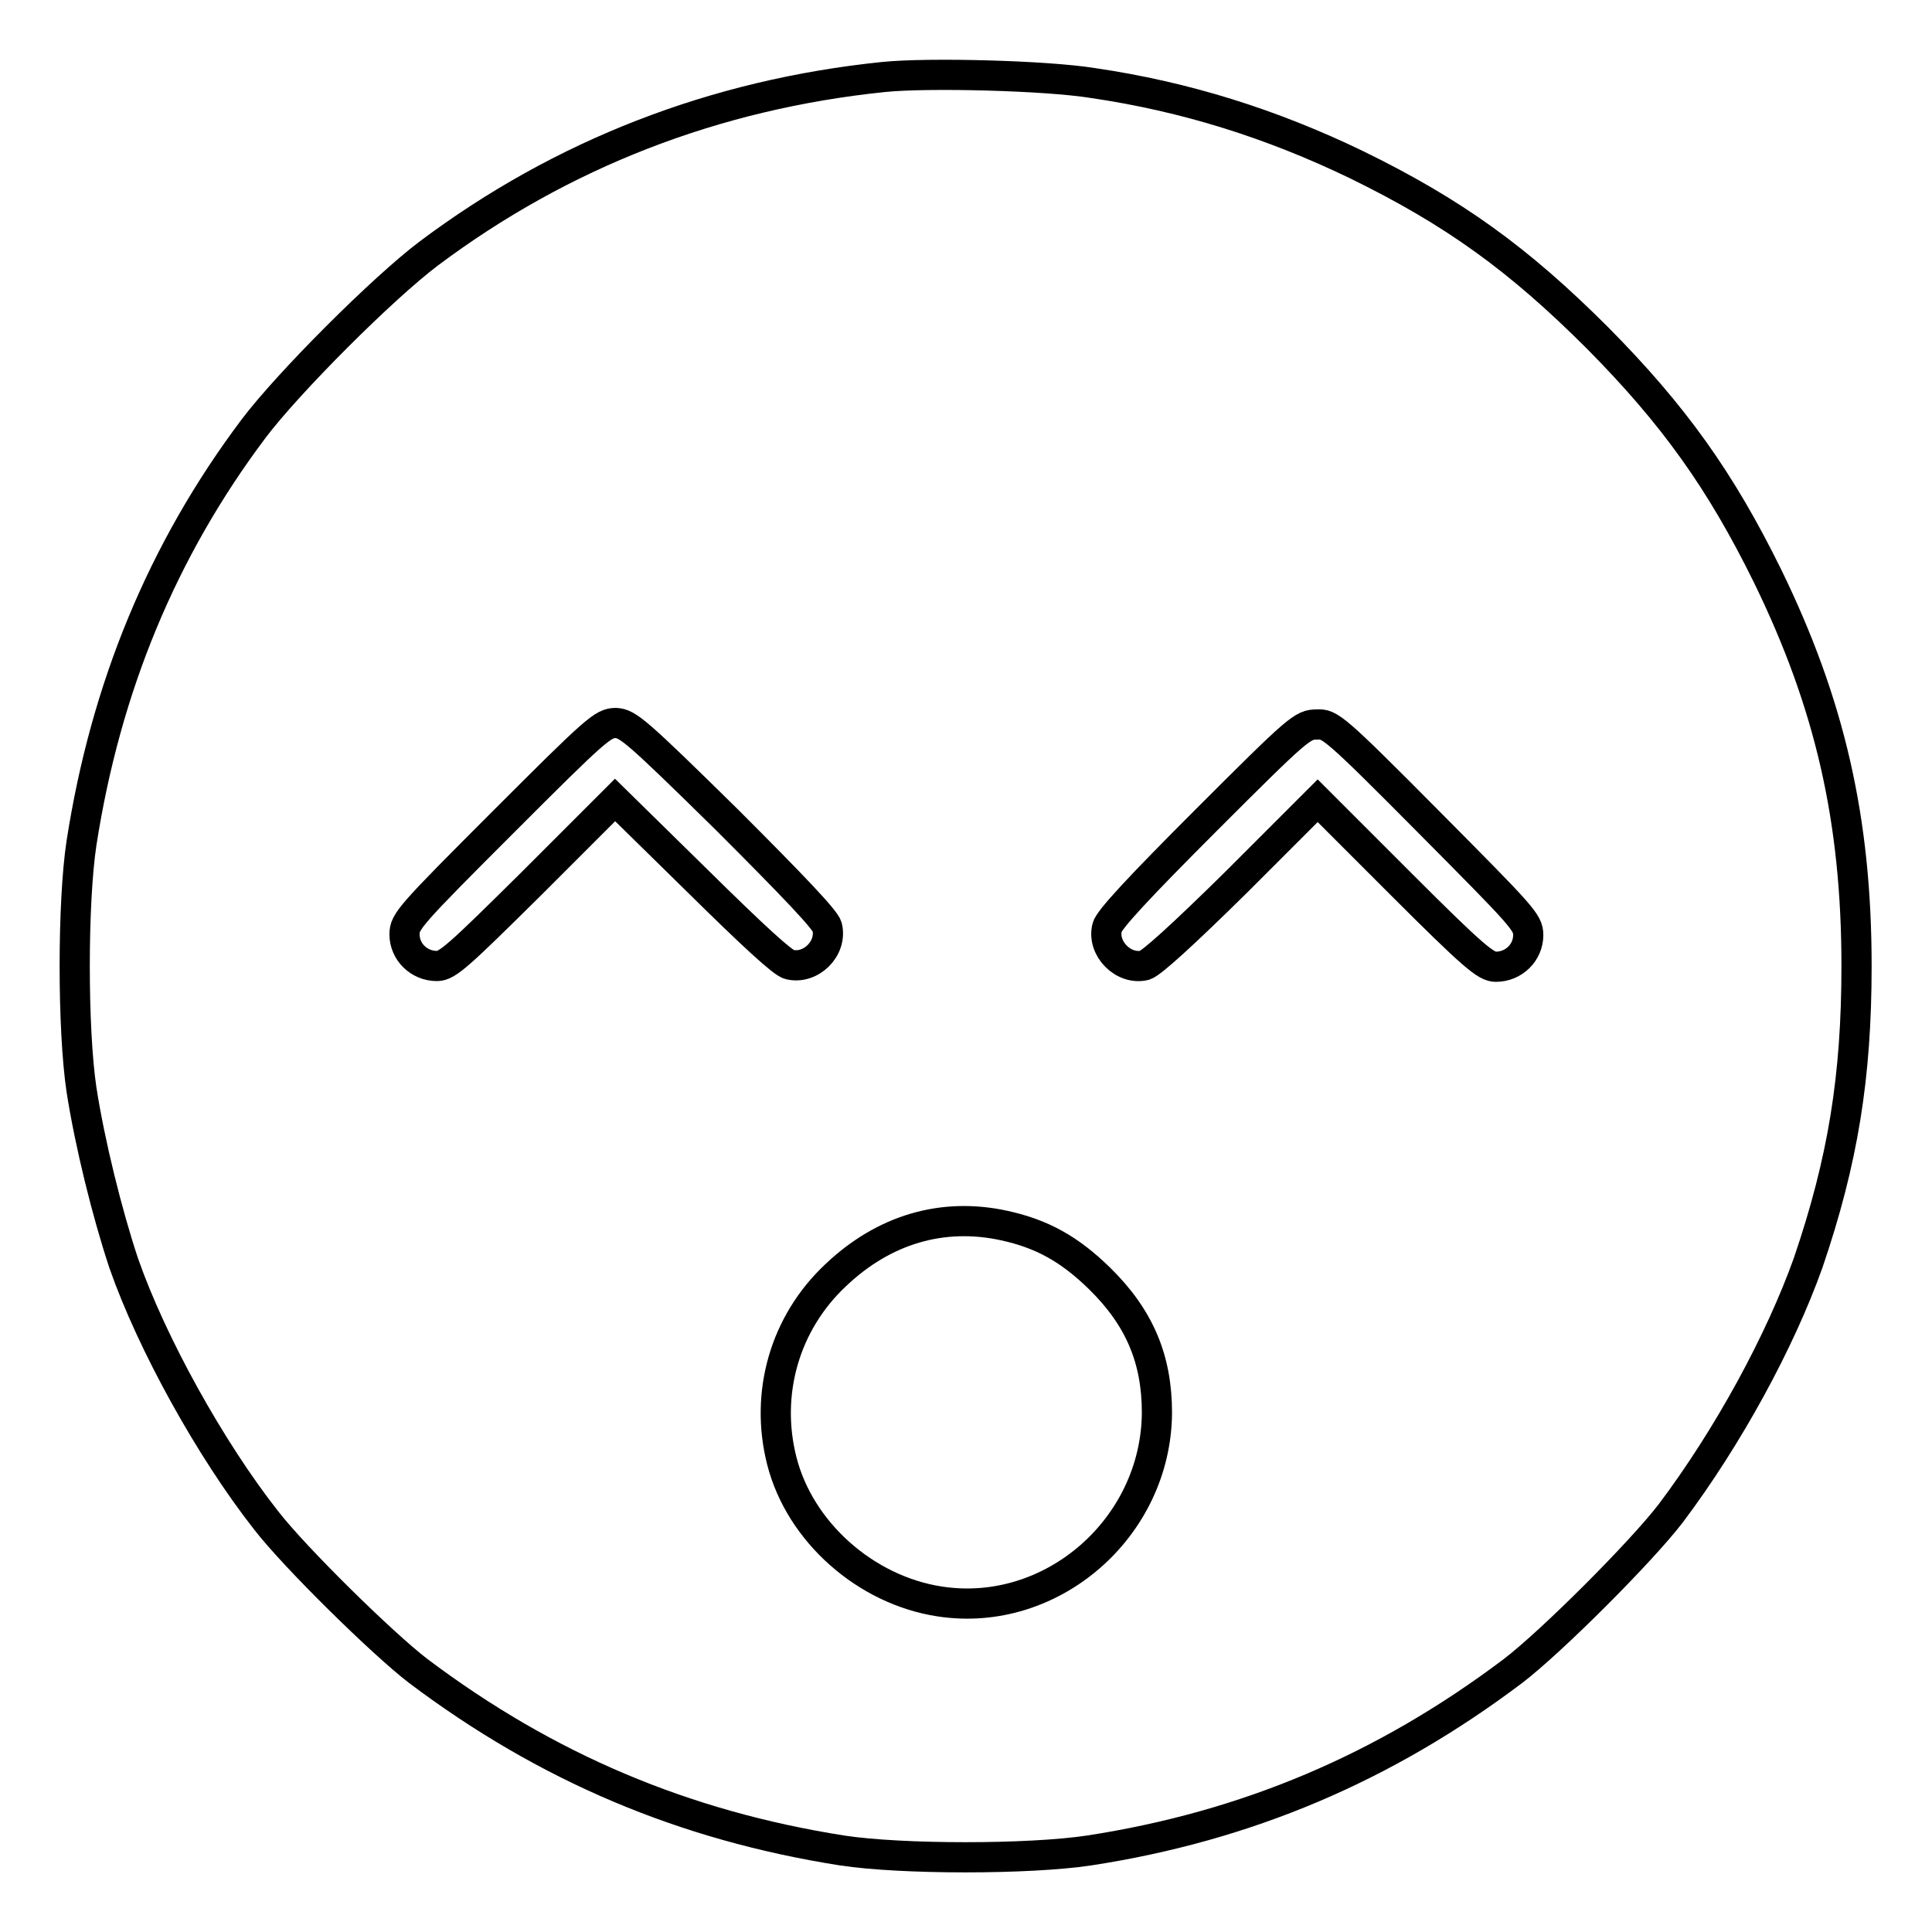 <?xml version="1.0" encoding="utf-8"?>
<!-- Svg Vector Icons : http://www.onlinewebfonts.com/icon -->
<!DOCTYPE svg PUBLIC "-//W3C//DTD SVG 1.1//EN" "http://www.w3.org/Graphics/SVG/1.1/DTD/svg11.dtd">
<svg version="1.1" xmlns="http://www.w3.org/2000/svg" xmlns:xlink="http://www.w3.org/1999/xlink" x="0px" y="0px" viewBox="0 0 256 256" enable-background="new 0 0 256 256" xml:space="preserve">
<g><g><g><path stroke-width="4" fill-opacity="0" stroke="#000000"  d="M117.1,10.2c-22.4,2.3-42.7,10.2-60.3,23.4c-6.1,4.6-18.6,17.1-23.2,23.2c-12.1,16.1-19.6,34.3-22.8,54.9c-1.2,7.9-1.2,24.7,0,32.7c1.1,7.1,3.4,16.4,5.6,23c3.7,10.6,11.5,24.7,18.9,34.1c3.8,4.9,15.4,16.3,20.1,19.9c17,12.8,35.2,20.5,56.2,23.8c7.9,1.2,24.7,1.2,32.7,0c20.8-3.2,39.1-10.9,56.2-23.8c5.1-3.9,17-15.8,20.9-20.9c7.6-10.1,14.5-22.8,18.2-33.2c4.6-13.5,6.4-24.6,6.4-39.3c0-19.3-3.5-34.7-11.8-51.7C228,63.7,221.8,55,211.7,44.8c-10.5-10.5-19.1-16.7-32-23c-11.2-5.4-22.6-9-34.9-10.8C138.6,10,123,9.6,117.1,10.2z M96.3,108.6c8.9,8.9,13,13.2,13.3,14.2c0.7,2.9-2.2,5.7-5,5c-0.9-0.2-4.9-3.9-12.2-11.1L81.5,106l-11,11c-9.7,9.6-11.2,11-12.6,11c-2.4,0-4.3-1.9-4.3-4.2c0-1.7,0.7-2.5,13.1-14.9c12.3-12.3,13.2-13.1,14.9-13.1C83.2,95.9,84.2,96.7,96.3,108.6z M189.4,109c12.3,12.4,13.1,13.2,13.1,14.9c0,2.3-1.9,4.2-4.3,4.2c-1.3,0-2.9-1.3-12.6-11l-11-11l-10.7,10.7c-7.3,7.2-11.3,10.8-12.2,11.1c-2.8,0.7-5.7-2.2-5-5c0.2-1,4.3-5.4,13.1-14.2c12.3-12.3,12.8-12.7,14.7-12.7C176.2,95.9,176.7,96.2,189.4,109z M133.1,162.4c5,1.1,8.6,3.1,12.6,7c5.3,5.2,7.6,10.7,7.6,17.8c-0.1,15.2-13.9,27.3-28.8,25c-9.8-1.5-18.5-9.2-20.9-18.6c-2.3-9,0.4-18.3,7.1-24.6C117.1,162.9,124.9,160.6,133.1,162.4z"/></g></g></g>
</svg>